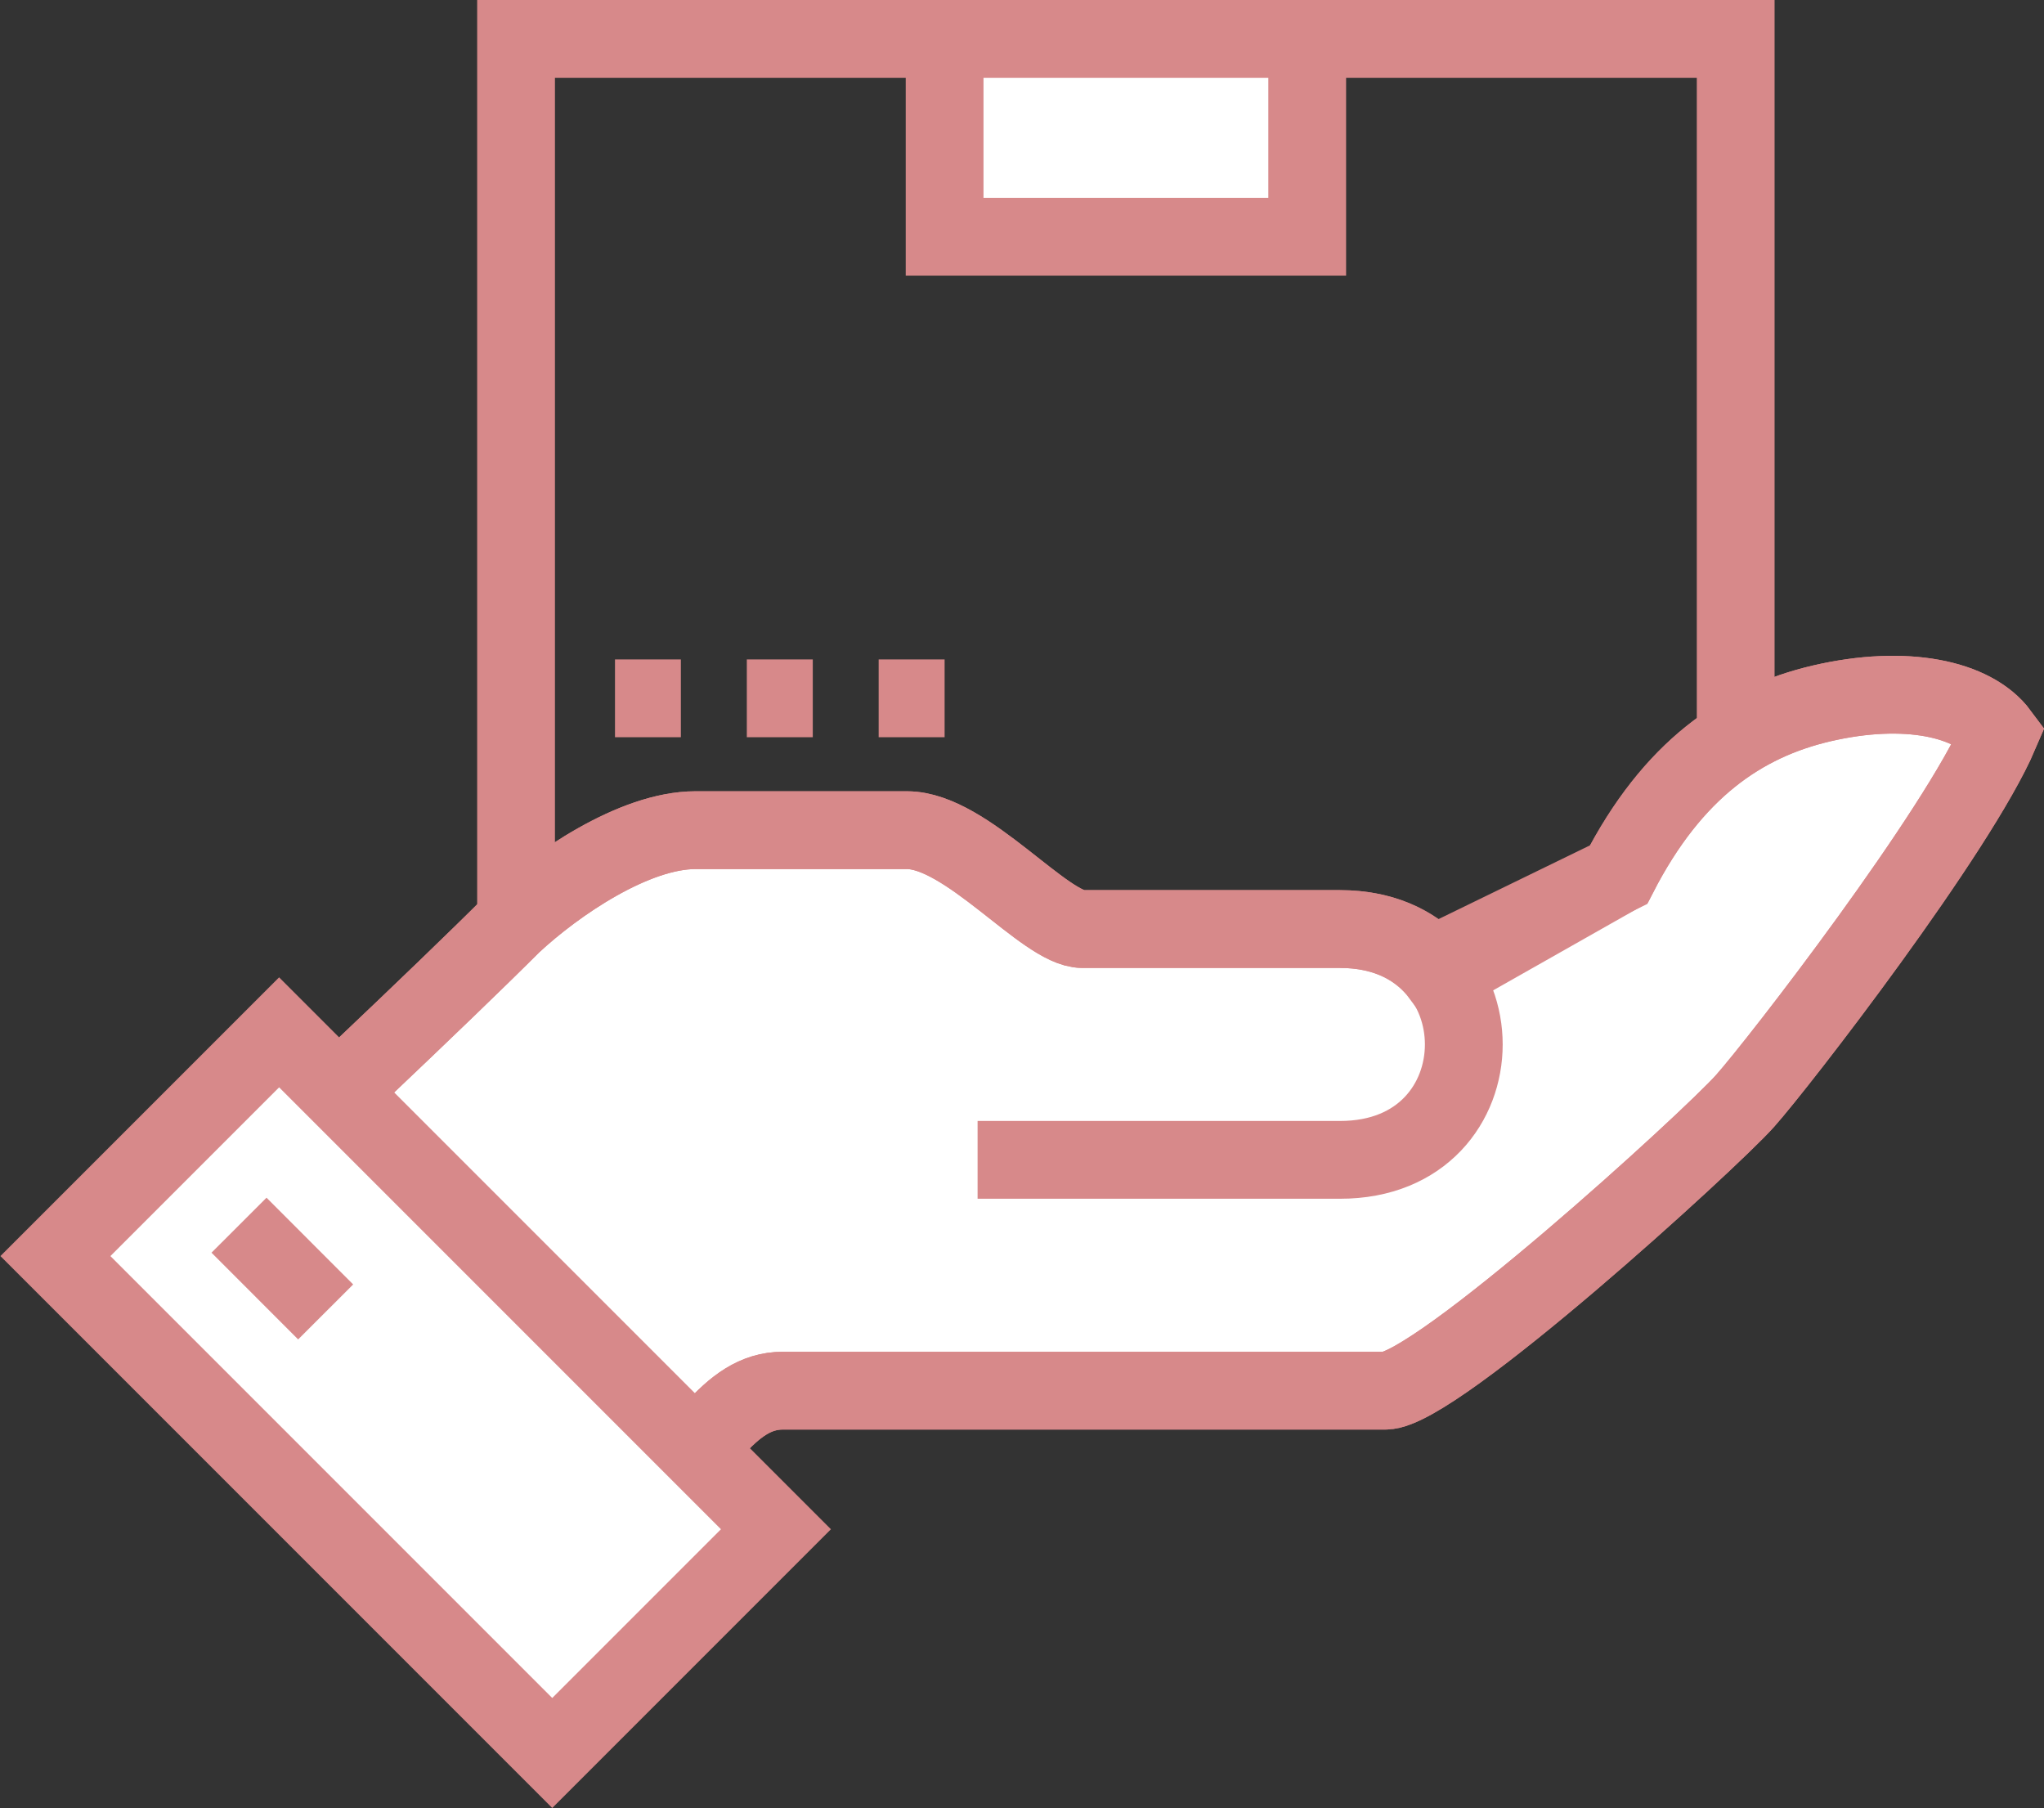 <?xml version="1.0" encoding="utf-8"?>
<!-- Generator: Adobe Illustrator 16.0.0, SVG Export Plug-In . SVG Version: 6.00 Build 0)  -->
<!DOCTYPE svg PUBLIC "-//W3C//DTD SVG 1.1//EN" "http://www.w3.org/Graphics/SVG/1.1/DTD/svg11.dtd">
<svg version="1.1" xmlns="http://www.w3.org/2000/svg" xmlns:xlink="http://www.w3.org/1999/xlink" x="0px" y="0px" width="26.28px"
	 height="23.246px" viewBox="0 0 26.28 23.246" enable-background="new 0 0 26.28 23.246" xml:space="preserve">
<rect x="0" y="0" width="26.28" height="23.246" fill="#333333" stroke="none"/>
<g id="labels">
</g>
<g id="icons">
	<g>
		<rect x="6.635" y="0.5" fill="none" stroke="#D7898A" stroke-miterlimit="10" width="15.681" height="11.867"/>
		<rect x="12.145" y="0.5" fill="#FFFFFF" stroke="#D7898A" stroke-miterlimit="10" width="4.662" height="2.543"/>
		<g>
			<path fill="#FFFFFF" stroke="#D7898A" stroke-miterlimit="10" d="M23.422,9.042c-1.026,0.239-1.921,0.855-2.613,2.202
				l-2.285,1.294c-0.259-0.348-0.687-0.595-1.294-0.595c-0.848,0-1.699,0-3.313,0c-0.484,0-1.489-1.271-2.256-1.271
				c-0.34,0-1.937,0-2.721,0s-1.789,0.684-2.352,1.208c-0.87,0.871-3.083,2.962-3.332,3.164c1.385,1.197,4.266,3.942,4.902,4.503
				c0.86-0.86,1.197-1.67,1.908-1.67s7.034,0,7.745,0c0.646,0,4.171-3.216,4.623-3.722c0.434-0.486,2.738-3.467,3.274-4.721
				C25.37,8.98,24.498,8.792,23.422,9.042z"/>
			<path fill="none" stroke="#D7898A" stroke-miterlimit="10" d="M12.569,14.91c0,0,3.814,0,4.662,0c2.119,0,2.119-2.967,0-2.967
				c-0.848,0-1.699,0-3.313,0c-0.484,0-1.489-1.271-2.256-1.271c-0.34,0-1.937,0-2.721,0s-1.789,0.684-2.352,1.208
				c-0.87,0.871-3.083,2.962-3.332,3.164c1.385,1.197,4.266,3.942,4.902,4.503c0.86-0.86,1.197-1.67,1.908-1.67s7.034,0,7.745,0
				c0.646,0,4.171-3.216,4.623-3.722c0.434-0.486,2.738-3.467,3.274-4.721c-0.337-0.454-1.209-0.642-2.285-0.392
				c-1.026,0.239-1.921,0.855-2.613,2.202l-2.307,1.123"/>
		</g>
		
			<rect x="3.305" y="13.389" transform="matrix(-0.707 0.707 -0.707 -0.707 21.779 26.788)" fill="#FFFFFF" stroke="#D7898A" stroke-miterlimit="10" width="4.068" height="9.035"/>
		<line fill="none" stroke="#D7898A" stroke-miterlimit="10" x1="3.073" y1="15.75" x2="4.187" y2="16.865"/>
		<line fill="none" stroke="#D7898A" stroke-miterlimit="10" x1="7.907" y1="8.977" x2="8.754" y2="8.977"/>
		<line fill="none" stroke="#D7898A" stroke-miterlimit="10" x1="9.602" y1="8.977" x2="10.45" y2="8.977"/>
		<line fill="none" stroke="#D7898A" stroke-miterlimit="10" x1="11.297" y1="8.977" x2="12.145" y2="8.977"/>
	</g>
</g>
</svg>
